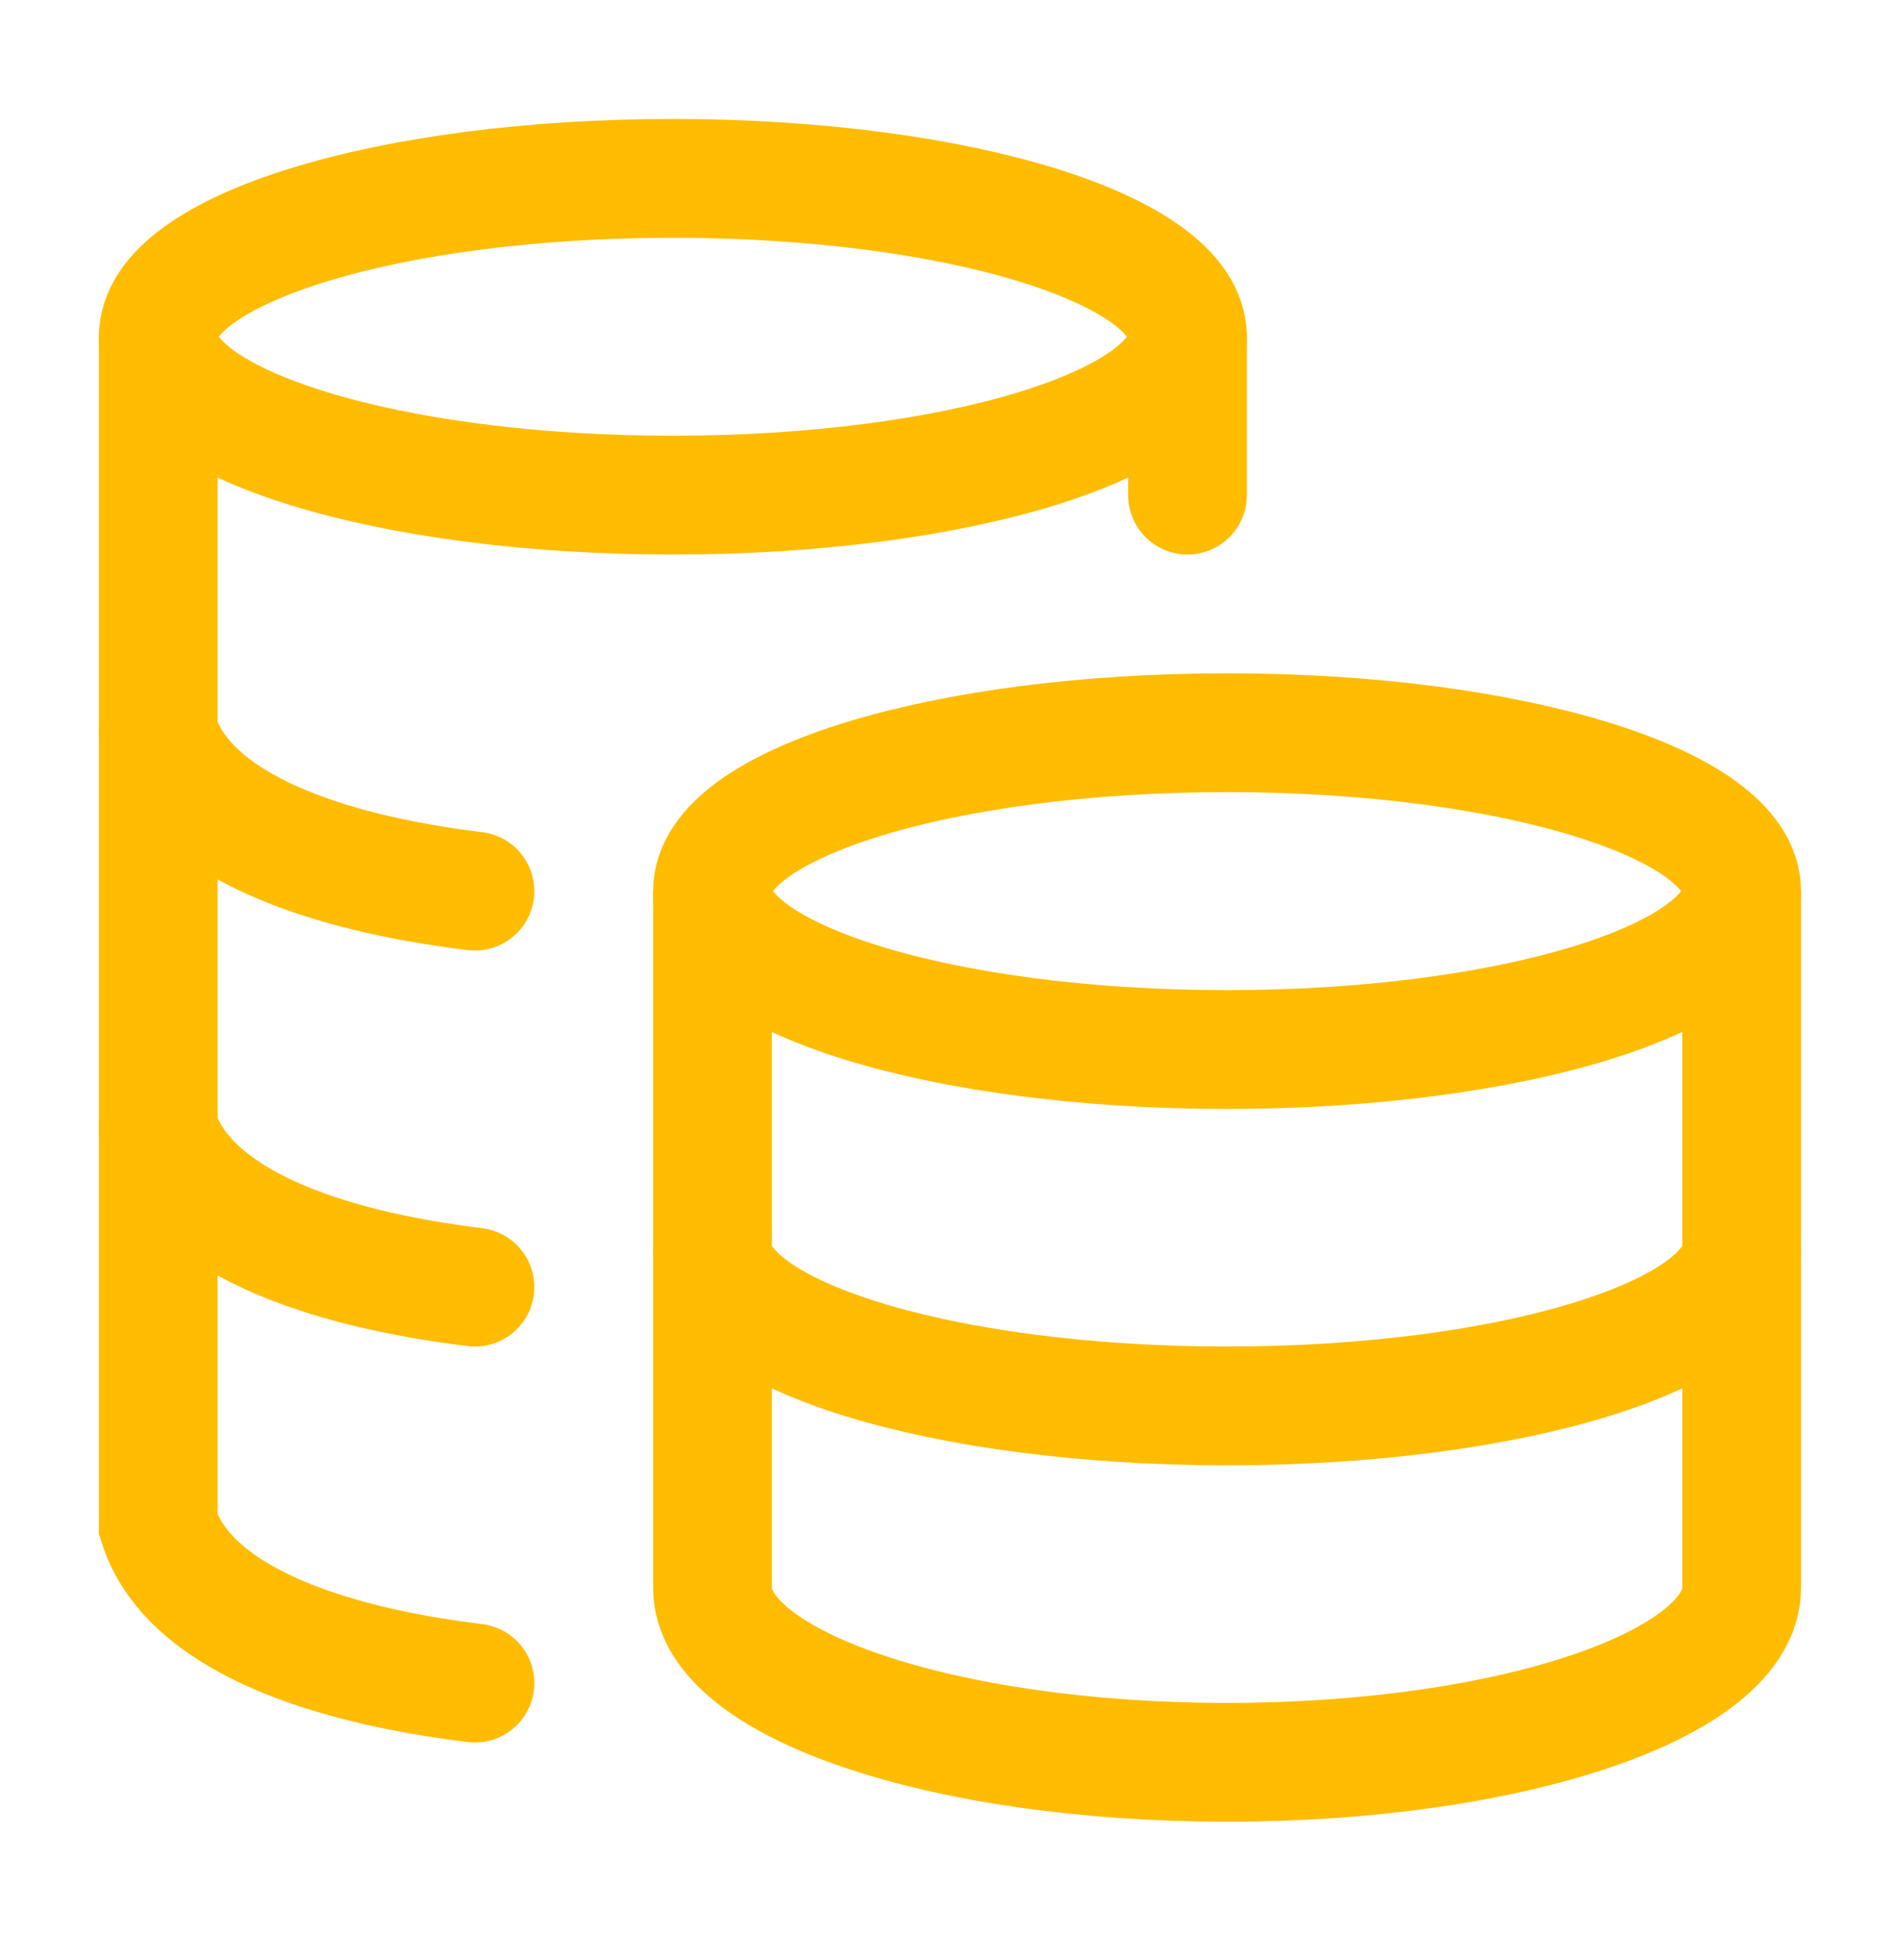 <svg width="32" height="33" viewBox="0 0 32 33" fill="none" xmlns="http://www.w3.org/2000/svg">
<path d="M20.667 17.67C25.453 17.67 29.333 16.476 29.333 15.003C29.333 13.53 25.453 12.336 20.667 12.336C15.88 12.336 12 13.53 12 15.003C12 16.476 15.88 17.67 20.667 17.67Z" stroke="#FFBC00" stroke-width="2"/>
<path d="M29.333 21.003C29.333 22.476 25.453 23.67 20.667 23.67C15.88 23.67 12 22.476 12 21.003" stroke="#FFBC00" stroke-width="2"/>
<path d="M29.333 15.003V26.736C29.333 28.356 25.453 29.67 20.667 29.67C15.88 29.67 12 28.356 12 26.736V15.003" stroke="#FFBC00" stroke-width="2"/>
<path d="M11.333 8.336C16.119 8.336 19.999 7.142 19.999 5.67C19.999 4.197 16.119 3.003 11.333 3.003C6.546 3.003 2.666 4.197 2.666 5.67C2.666 7.142 6.546 8.336 11.333 8.336Z" stroke="#FFBC00" stroke-width="2"/>
<path d="M7.999 15.003C5.477 14.696 3.159 13.902 2.666 12.336M7.999 21.67C5.477 21.363 3.159 20.569 2.666 19.003" stroke="#FFBC00" stroke-width="2" stroke-linecap="round"/>
<path d="M7.999 28.336C5.477 28.029 3.159 27.236 2.666 25.67V5.67" stroke="#FFBC00" stroke-width="2" stroke-linecap="round"/>
<path d="M20 8.336V5.67" stroke="#FFBC00" stroke-width="2" stroke-linecap="round"/>
</svg>
